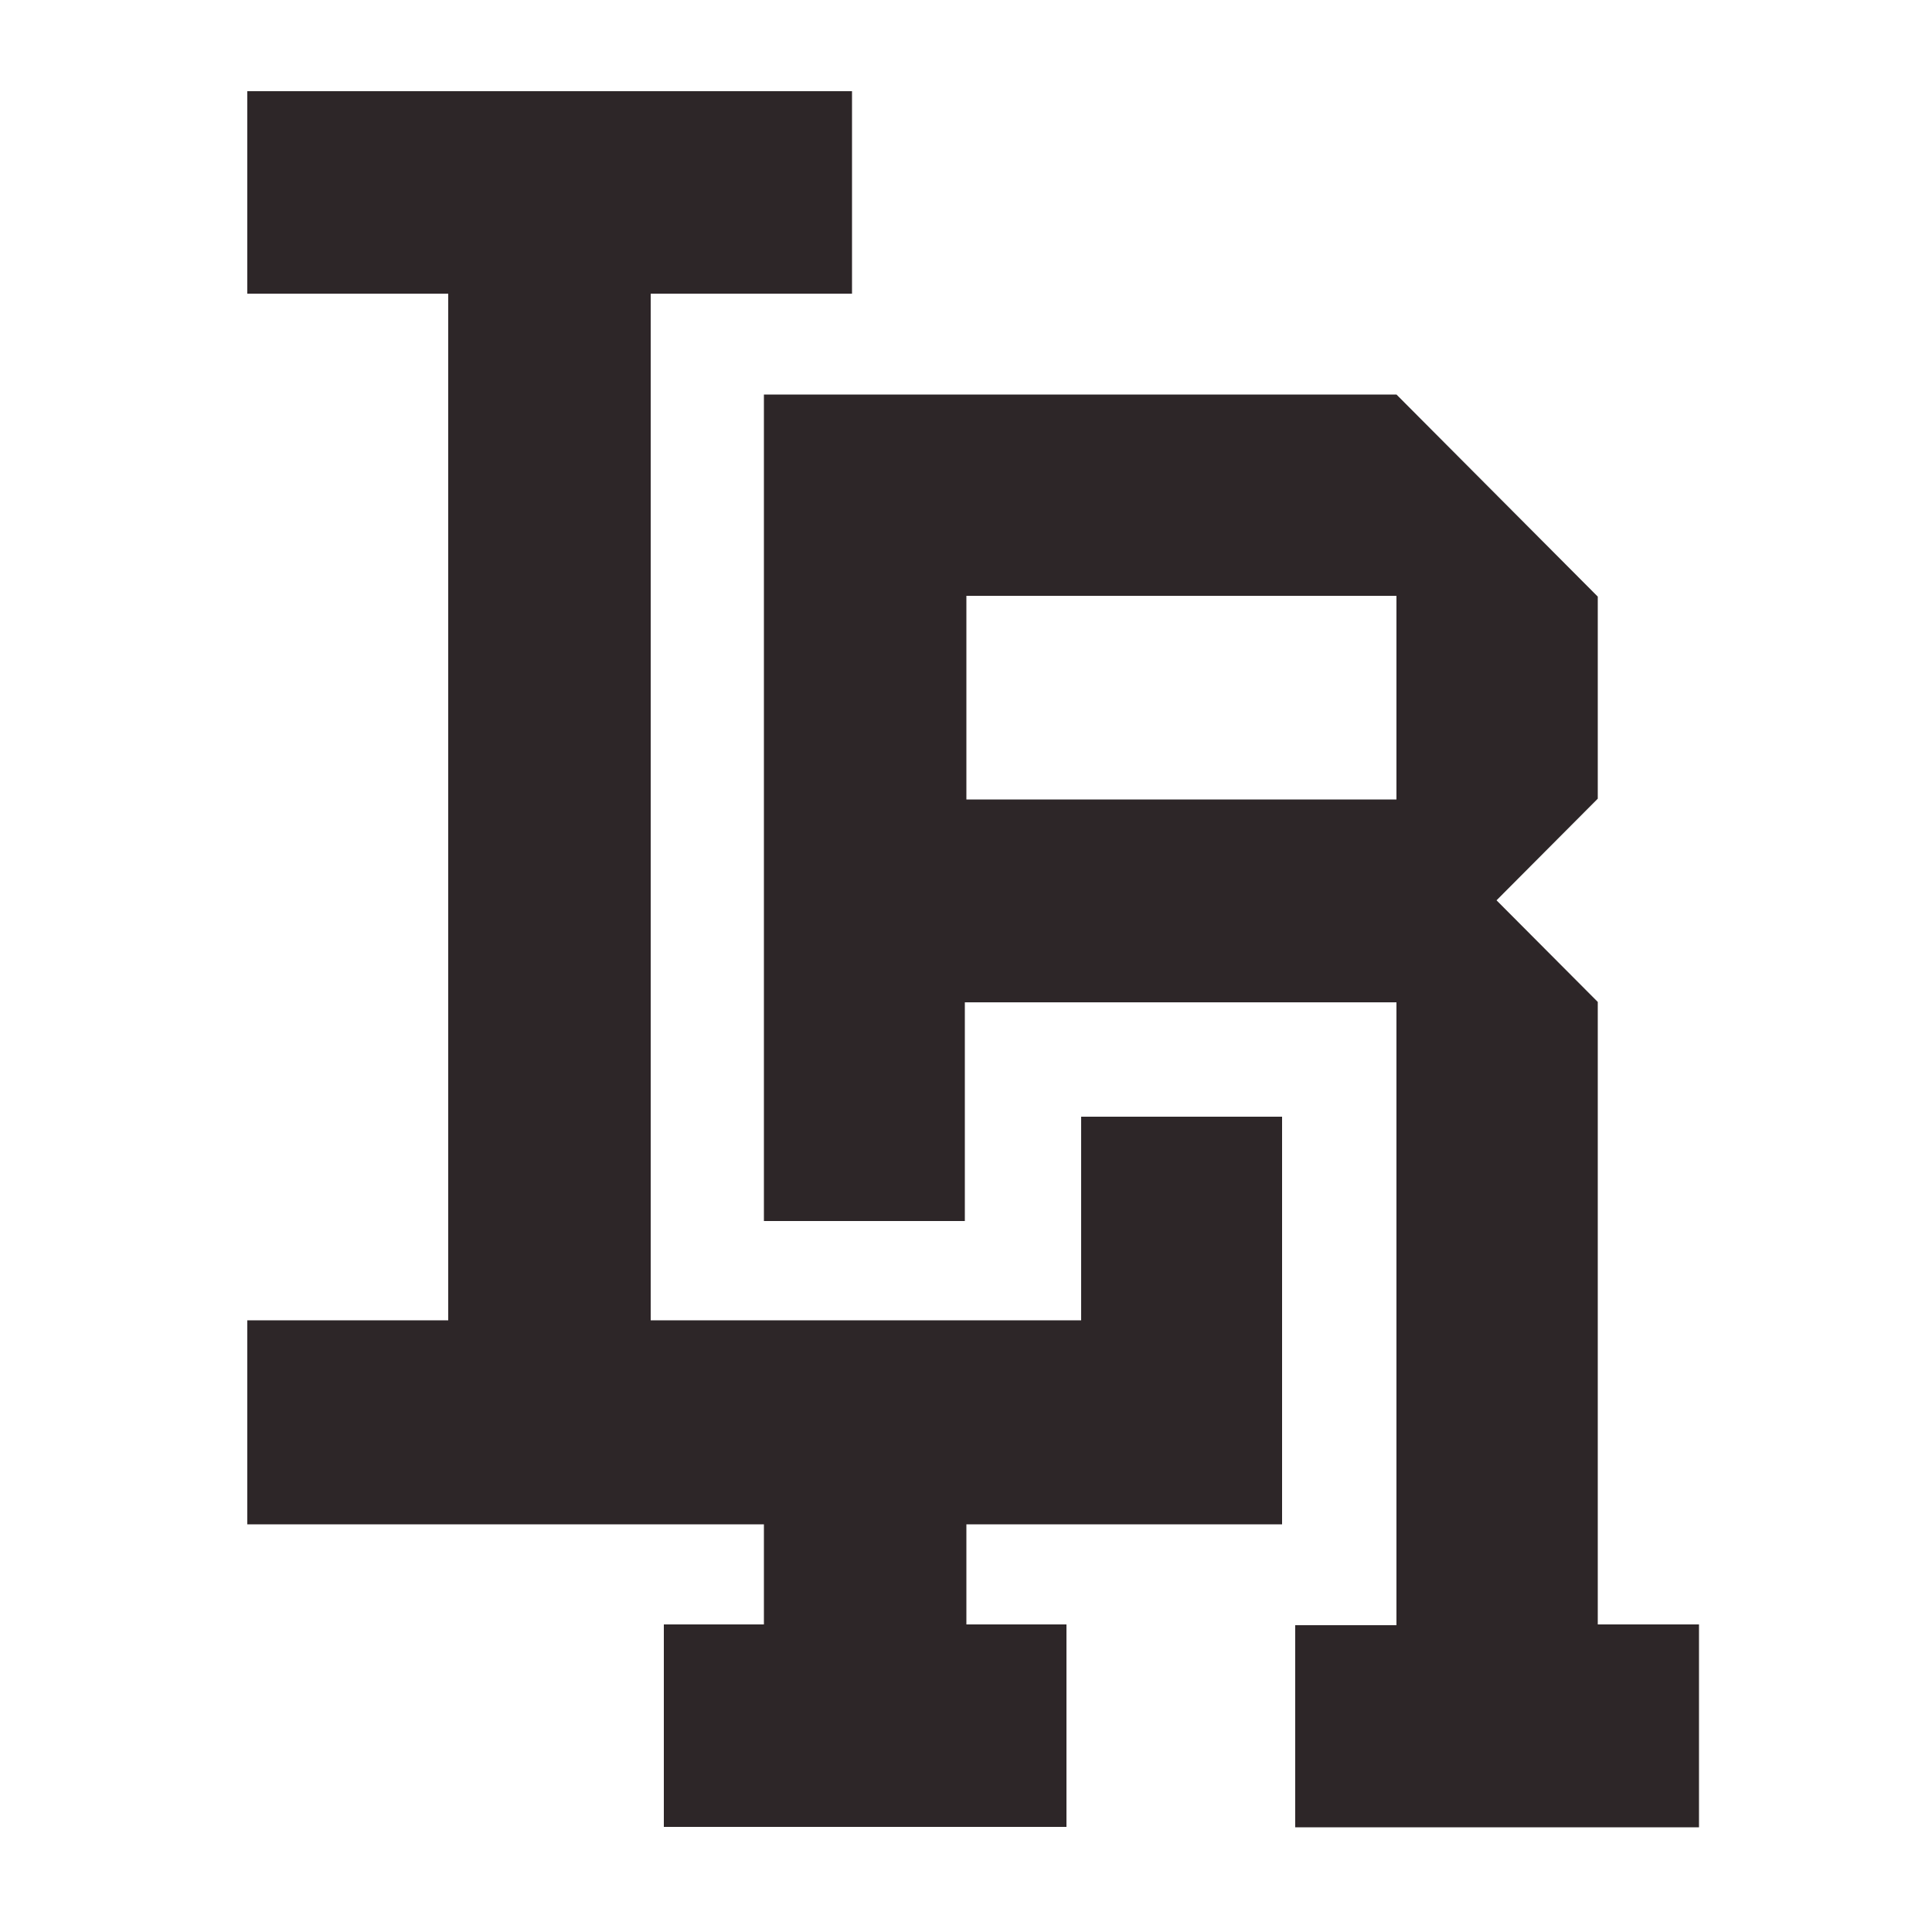 <?xml version="1.0" encoding="utf-8"?>
<!-- Generator: Adobe Illustrator 25.4.1, SVG Export Plug-In . SVG Version: 6.00 Build 0)  -->
<svg version="1.1" id="Layer_1" xmlns="http://www.w3.org/2000/svg" xmlns:xlink="http://www.w3.org/1999/xlink" x="0px" y="0px"
	 viewBox="0 0 500 500" style="enable-background:new 0 0 500 500;" xml:space="preserve">
<style type="text/css">
	.st0{display:none;}
	.st1{display:inline;fill:#E10034;}
	.st2{fill:#2D2628;}
</style>
<g id="Background" class="st0">
	<rect x="121.2" y="176.1" class="st1" width="256.8" height="147.8"/>
</g>
<g>
	<polygon class="st2" points="168.4,315.8 168.4,341.7 279.8,341.7 279.8,289 331.8,289 331.8,341.7 331.8,368.2 331.8,394.5 
		250.1,394.5 250.1,420.4 276,420.4 276,472.8 250.1,472.8 232.8,472.8 197.7,472.8 171.8,472.8 171.8,420.4 197.7,420.4 
		197.7,394.5 168.4,394.5 116,394.5 64,394.5 64,341.7 116,341.7 116,76 64,76 64,23.6 220.5,23.6 220.5,76 168.4,76 	"/>
	<path class="st2" d="M439.7,420.4h-26.2V259.3l-26.2-26.3l26.2-26.3v-52.3l-52.1-52.3H197.7v52.3v161.6h52v-56.6h111.7v161.2h-26.2
		v52.3h26.2h34.7h17.4h26.2C439.7,472.8,439.7,420.4,439.7,420.4z M361.4,206.9H250.1v-52.7h111.3V206.9z"/>
</g>
</svg>
